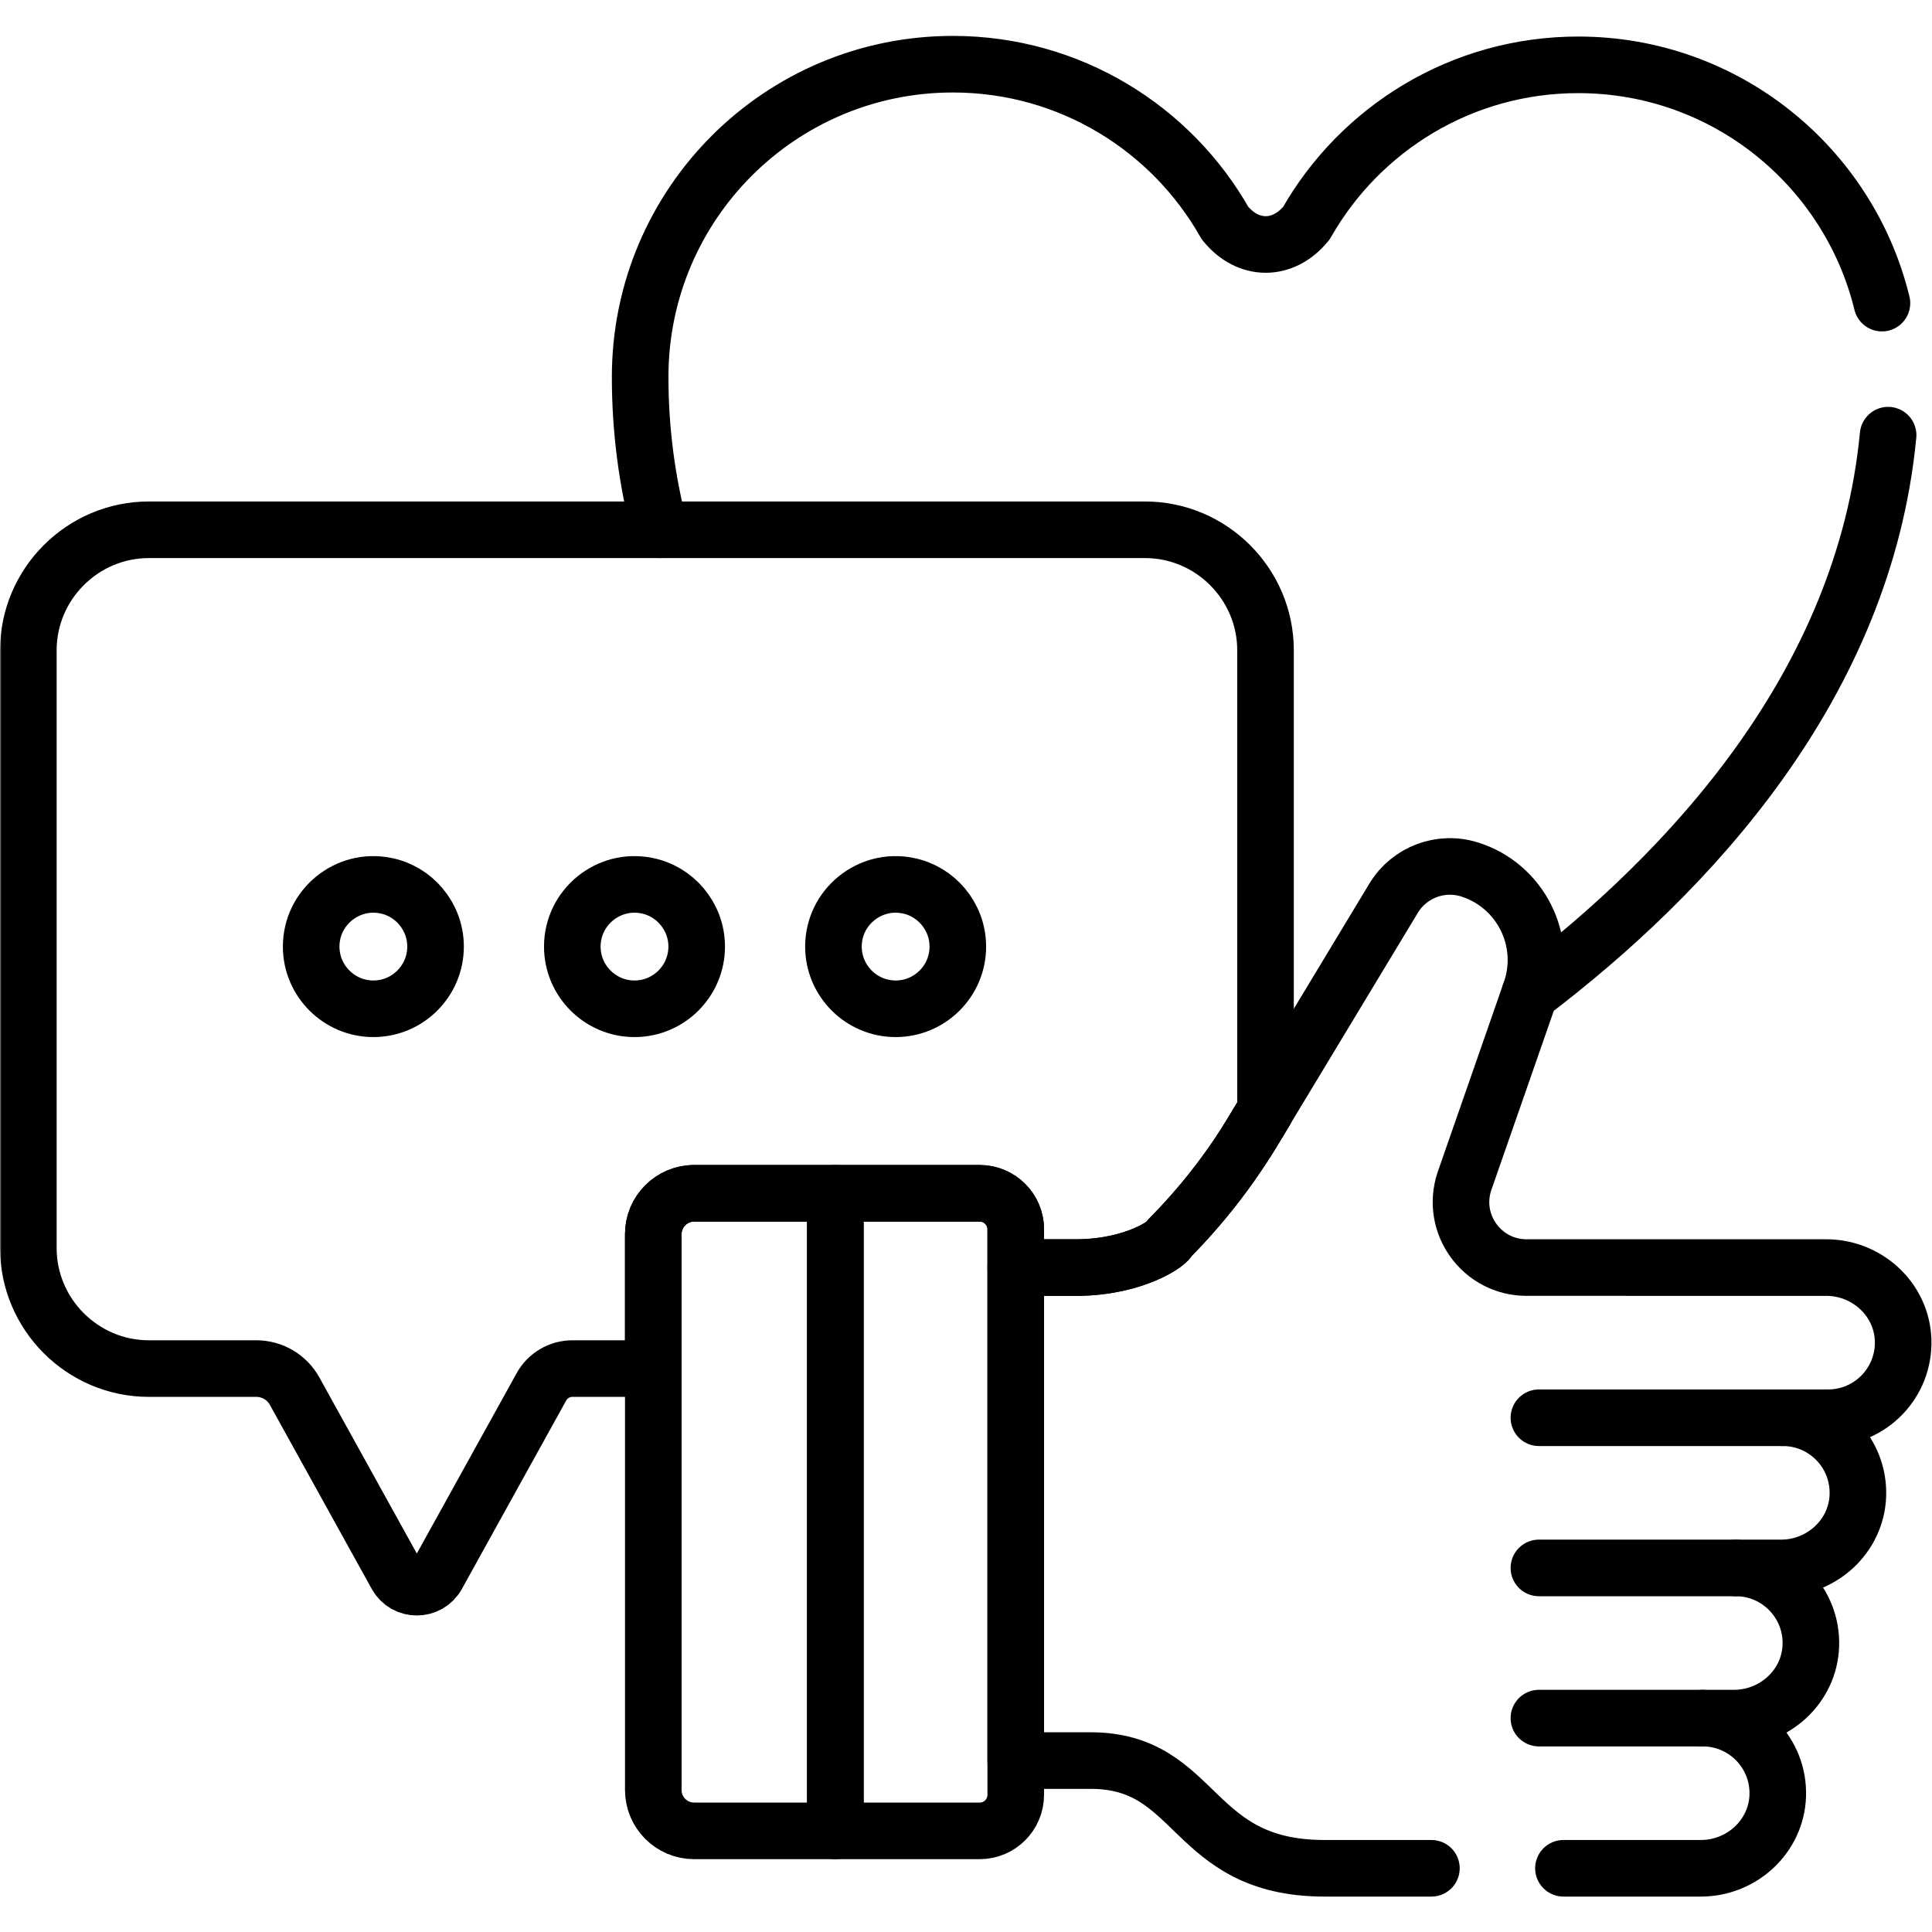 <svg xmlns="http://www.w3.org/2000/svg" xmlns:svg="http://www.w3.org/2000/svg" id="svg4995" width="682.667" height="682.667" viewBox="0 0 682.667 682.667"><defs id="defs4999"><clipPath clipPathUnits="userSpaceOnUse" id="clipPath5009"><path d="M 0,512 H 512 V 0 H 0 Z" id="path5007"></path></clipPath></defs><mask id="custom"><rect id="bg" x="0" y="0" width="100%" height="100%" fill="white"></rect><g transform="matrix(1.333,0,0,-1.333,0,682.667)"></g></mask><g mask="url(#custom)"><g id="g5001" transform="matrix(1.333,0,0,-1.333,0,682.667)"><g id="g5003"><g id="g5005" clip-path="url(#clipPath5009)"><g id="g5011" transform="translate(259.686,195.815)"><path d="M 0,0 H -38.255 V -169.01 H 0 c 5.282,0 9.564,4.281 9.564,9.565 V -9.563 C 9.564,-4.283 5.282,0 0,0 Z" style="fill:none;stroke:#000000;stroke-width:15;stroke-linecap:round;stroke-linejoin:round;stroke-miterlimit:10;stroke-dasharray:none;stroke-opacity:1" id="path5013"></path></g><g id="g5015" transform="translate(184.013,195.815)"><path d="m 0,0 c -5.988,0 -10.841,-4.854 -10.841,-10.842 v -147.325 c 0,-5.988 4.853,-10.843 10.841,-10.843 H 37.418 V 0 Z" style="fill:none;stroke:#000000;stroke-width:15;stroke-linecap:round;stroke-linejoin:round;stroke-miterlimit:10;stroke-dasharray:none;stroke-opacity:1" id="path5017"></path></g><g id="g5019" transform="translate(472.588,136.317)"><path d="M 0,0 H -64.661" style="fill:none;stroke:#000000;stroke-width:15;stroke-linecap:round;stroke-linejoin:round;stroke-miterlimit:10;stroke-dasharray:none;stroke-opacity:1" id="path5021"></path></g><g id="g5023" transform="translate(460.123,96.507)"><path d="M 0,0 H -52.195" style="fill:none;stroke:#000000;stroke-width:15;stroke-linecap:round;stroke-linejoin:round;stroke-miterlimit:10;stroke-dasharray:none;stroke-opacity:1" id="path5025"></path></g><g id="g5027" transform="translate(451.346,56.696)"><path d="M 0,0 H -43.418" style="fill:none;stroke:#000000;stroke-width:15;stroke-linecap:round;stroke-linejoin:round;stroke-miterlimit:10;stroke-dasharray:none;stroke-opacity:1" id="path5029"></path></g><g id="g5031" transform="translate(303.523,371.695)"><path d="m 0,0 h -264.071 c -17.565,0 -31.937,-14.372 -31.937,-31.937 v -158.47 c 0,-17.566 14.372,-31.938 31.937,-31.938 h 28.503 c 4.213,0 8.094,-2.287 10.134,-5.973 l 27.011,-48.801 c 2.345,-4.236 8.435,-4.236 10.779,0 l 27.634,49.925 c 1.656,2.993 4.807,4.849 8.228,4.849 h 21.43 v 35.623 c 0,5.989 4.853,10.842 10.842,10.842 2.095,0 -2.086,0 0,0 h 75.673 c 5.282,0 9.564,-4.283 9.564,-9.563 v -10.126 h 16.458 c 15.293,0.158 24.296,6.663 24.296,7.785 8.338,8.405 15.664,17.757 21.829,27.864 l 3.627,6.011 V -31.937 C 31.937,-14.372 17.565,0 0,0 Z" style="fill:none;stroke:#000000;stroke-width:15;stroke-linecap:round;stroke-linejoin:round;stroke-miterlimit:10;stroke-dasharray:none;stroke-opacity:1" id="path5033"></path></g><g id="g5035" transform="translate(98.97,244.724)"><path d="m 0,0 c -9.073,0 -16.486,7.399 -16.486,16.486 0,10.42 9.594,18.202 19.717,16.156 C 10.586,31.251 16.486,24.597 16.486,16.486 16.486,7.427 9.133,0 0,0 Z" style="fill:none;stroke:#000000;stroke-width:15;stroke-linecap:round;stroke-linejoin:round;stroke-miterlimit:10;stroke-dasharray:none;stroke-opacity:1" id="path5037"></path></g><g id="g5039" transform="translate(168.191,244.724)"><path d="m 0,0 c -9.073,0 -16.486,7.399 -16.486,16.486 0,10.42 9.594,18.202 19.717,16.156 C 10.586,31.251 16.486,24.597 16.486,16.486 16.486,7.427 9.133,0 0,0 Z" style="fill:none;stroke:#000000;stroke-width:15;stroke-linecap:round;stroke-linejoin:round;stroke-miterlimit:10;stroke-dasharray:none;stroke-opacity:1" id="path5041"></path></g><g id="g5043" transform="translate(237.412,244.724)"><path d="m 0,0 c -9.073,0 -16.486,7.399 -16.486,16.486 0,10.42 9.594,18.202 19.717,16.156 C 10.586,31.251 16.486,24.597 16.486,16.486 16.486,7.427 9.133,0 0,0 Z" style="fill:none;stroke:#000000;stroke-width:15;stroke-linecap:round;stroke-linejoin:round;stroke-miterlimit:10;stroke-dasharray:none;stroke-opacity:1" id="path5045"></path></g><g id="g5047" transform="translate(414.434,16.889)"><path d="M 0,0 H 36.431 C 47.223,0 56.416,8.39 56.804,19.175 57.211,30.498 48.15,39.808 36.912,39.808 h 8.296 c 10.792,0 19.984,8.39 20.37,19.174 0.405,11.326 -8.653,20.636 -19.889,20.636 h 11.99 c 10.791,0 19.982,8.39 20.367,19.174 0.405,11.325 -8.653,20.637 -19.891,20.637 h 11.991 c 11.235,0 20.294,9.305 19.892,20.63 -0.384,10.786 -9.576,19.179 -20.37,19.179 H -9.78 c -11.86,0 -20.23,11.622 -16.472,22.87 l 17.556,50.376 c 4.658,13.366 -2.619,27.942 -16.1,32.251 -7.689,2.458 -16.061,-0.685 -20.232,-7.596 l -37.573,-62.252 c -6.165,-10.108 -13.491,-19.459 -21.828,-27.865 0,-1.122 -9.003,-7.626 -24.296,-7.784 h -16.459 V 28.555 h 19.822 C -96.543,28.555 -99.184,0 -63.33,0 H -35" style="fill:none;stroke:#000000;stroke-width:15;stroke-linecap:round;stroke-linejoin:round;stroke-miterlimit:10;stroke-dasharray:none;stroke-opacity:1" id="path5049"></path></g><g id="g5051" transform="translate(335.461,217.786)"><path d="M 0,0 V 0.001 L -2.081,-3.447 Z" style="fill:none;stroke:#000000;stroke-width:15;stroke-linecap:round;stroke-linejoin:round;stroke-miterlimit:10;stroke-dasharray:none;stroke-opacity:1" id="path5053"></path></g><g id="g5055" transform="translate(405.529,248.774)"><path d="M 0,0 C 42.078,31.966 88.615,81.683 94.964,148.002" style="fill:none;stroke:#000000;stroke-width:15;stroke-linecap:round;stroke-linejoin:round;stroke-miterlimit:10;stroke-dasharray:none;stroke-opacity:1" id="path5057"></path></g><g id="g5059" transform="translate(498.857,431.776)"><path d="m 0,0 c -8.84,36.222 -41.471,63.129 -80.418,63.166 -30.931,0.031 -57.896,-16.895 -72.158,-41.989 l -0.012,0.004 c -6.079,-7.51 -15.433,-7.528 -21.528,0.021 l -0.006,-0.007 c -14.209,25.13 -41.14,42.111 -72.069,42.14 -45.781,0.046 -82.932,-37.024 -82.977,-82.802 -0.015,-14.247 1.846,-27.787 5.172,-40.614" style="fill:none;stroke:#000000;stroke-width:15;stroke-linecap:round;stroke-linejoin:round;stroke-miterlimit:10;stroke-dasharray:none;stroke-opacity:1" id="path5061"></path></g><g id="g5063" transform="translate(330.515,209.684)"><path d="M 0,0 V 0 C 0.44,0.696 0.889,1.388 1.318,2.092 L 2.865,4.655 1.318,2.092 C 0.889,1.389 0.44,0.697 0,0 Z" style="fill:none;stroke:#000000;stroke-width:15;stroke-linecap:round;stroke-linejoin:round;stroke-miterlimit:10;stroke-dasharray:none;stroke-opacity:1" id="path5065"></path></g></g></g></g></g></svg>